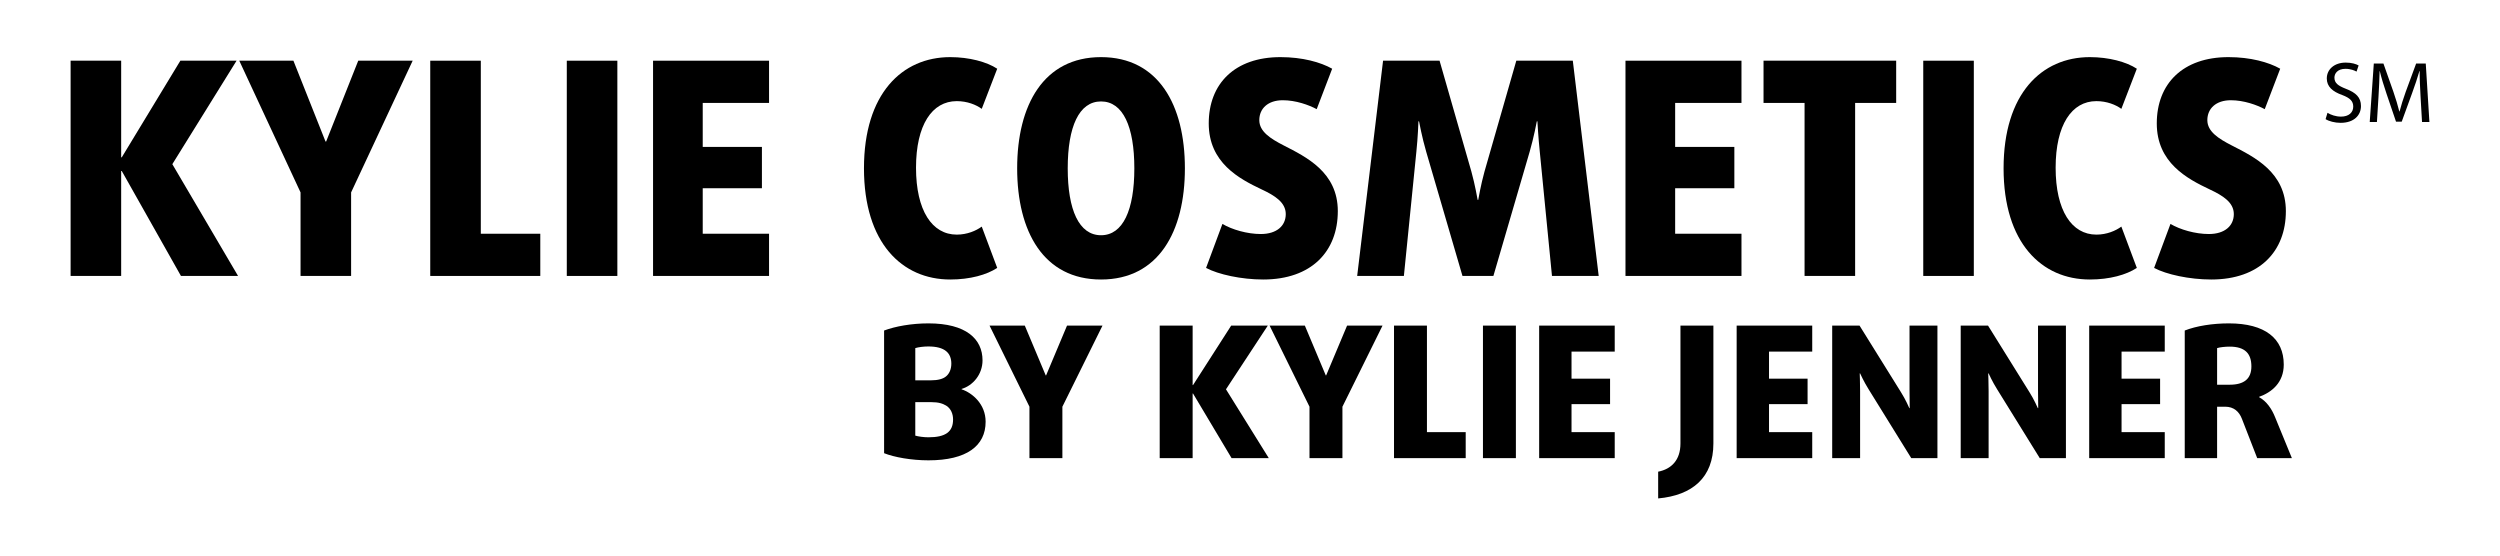 <?xml version="1.0" encoding="utf-8"?>
<!-- Generator: Adobe Illustrator 16.0.0, SVG Export Plug-In . SVG Version: 6.00 Build 0)  -->
<!DOCTYPE svg PUBLIC "-//W3C//DTD SVG 1.1//EN" "http://www.w3.org/Graphics/SVG/1.1/DTD/svg11.dtd">
<svg version="1.1" id="Layer_1" xmlns="http://www.w3.org/2000/svg" xmlns:xlink="http://www.w3.org/1999/xlink" x="0px" y="0px"
	 width="315px" height="70px" viewBox="0 0 315 70" enable-background="new 0 0 315 70" xml:space="preserve">
<g>
	<g>
		<path d="M22.8,34.769l-7.458-13.223h-0.075v13.223H8.897V7.648h6.371v12.176h0.075l7.383-12.176h7.083l-8.095,13.037l8.282,14.084
			H22.8z"/>
		<path d="M44.24,24.244v10.525h-6.371V24.244l-7.72-16.596h6.821l4.047,10.189h0.075l4.047-10.189h6.858L44.24,24.244z"/>
		<path d="M54.211,34.769V7.648h6.371v21.803h7.495v5.318H54.211z"/>
		<path d="M71.416,34.769V7.648h6.371v27.121H71.416z"/>
		<path d="M82.285,34.769V7.648H96.9v5.32h-8.357v5.543h7.458v5.207h-7.458v5.732H96.9v5.318H82.285z"/>
		<path d="M119.728,35.218c-6.071,0-10.868-4.607-10.868-14.01s4.797-14.01,10.868-14.01c2.398,0,4.609,0.6,5.921,1.461
			l-1.949,5.057c-0.712-0.523-1.836-0.973-3.148-0.973c-3.11,0-5.134,2.996-5.134,8.391s2.024,8.428,5.134,8.428
			c1.312,0,2.436-0.486,3.148-1.01l1.949,5.205C124.337,34.621,122.238,35.218,119.728,35.218z"/>
		<path d="M138.73,35.218c-7.233,0-10.568-6.029-10.568-14.01c0-7.979,3.335-14.01,10.568-14.01c7.232,0,10.567,6.031,10.567,14.01
			C149.298,29.189,145.963,35.218,138.73,35.218z M138.73,12.781c-2.773,0-4.197,3.184-4.197,8.428s1.424,8.43,4.197,8.43
			c2.772,0,4.197-3.186,4.197-8.43S141.503,12.781,138.73,12.781z"/>
		<path d="M159.158,35.218c-2.736,0-5.658-0.637-7.194-1.461l2.061-5.543c1.199,0.711,3.11,1.273,4.835,1.273
			c2.023,0,3.146-1.049,3.146-2.51s-1.348-2.322-3.035-3.109c-2.848-1.348-6.67-3.371-6.67-8.316c0-5.02,3.297-8.354,9.031-8.354
			c2.773,0,5.059,0.637,6.521,1.461l-1.949,5.096c-0.975-0.525-2.623-1.125-4.273-1.125c-1.873,0-2.959,1.049-2.959,2.51
			c0,1.424,1.387,2.322,3.072,3.184c2.848,1.461,6.82,3.373,6.82,8.279C168.564,31.66,165.268,35.218,159.158,35.218z"/>
		<path d="M195.549,34.769l-1.537-15.658c-0.186-1.76-0.299-3.82-0.299-3.82h-0.074c0,0-0.375,2.023-0.9,3.82l-4.572,15.658h-3.896
			l-4.572-15.658c-0.525-1.797-0.9-3.82-0.9-3.82h-0.074c0,0-0.074,2.061-0.262,3.82l-1.574,15.658h-5.885l3.262-27.121h7.119
			l4.01,13.973c0.451,1.611,0.787,3.559,0.787,3.559h0.076c0,0,0.336-1.947,0.787-3.559l4.01-13.973h7.119l3.262,27.121H195.549z"/>
		<path d="M204.811,34.769V7.648h14.615v5.32h-8.357v5.543h7.459v5.207h-7.459v5.732h8.357v5.318H204.811z"/>
		<path d="M233.746,12.968v21.801h-6.371V12.968h-5.17v-5.32h16.713v5.32H233.746z"/>
		<path d="M242.33,34.769V7.648h6.371v27.121H242.33z"/>
		<path d="M263.32,35.218c-6.072,0-10.869-4.607-10.869-14.01s4.797-14.01,10.869-14.01c2.398,0,4.609,0.6,5.92,1.461l-1.949,5.057
			c-0.711-0.523-1.836-0.973-3.146-0.973c-3.111,0-5.135,2.996-5.135,8.391s2.023,8.428,5.135,8.428c1.311,0,2.436-0.486,3.146-1.01
			l1.949,5.205C267.93,34.621,265.83,35.218,263.32,35.218z"/>
		<path d="M278.613,35.218c-2.736,0-5.66-0.637-7.195-1.461l2.061-5.543c1.199,0.711,3.109,1.273,4.834,1.273
			c2.023,0,3.148-1.049,3.148-2.51s-1.35-2.322-3.035-3.109c-2.85-1.348-6.672-3.371-6.672-8.316c0-5.02,3.299-8.354,9.031-8.354
			c2.773,0,5.061,0.637,6.521,1.461l-1.949,5.096c-0.975-0.525-2.623-1.125-4.271-1.125c-1.873,0-2.961,1.049-2.961,2.51
			c0,1.424,1.387,2.322,3.072,3.184c2.85,1.461,6.822,3.373,6.822,8.279C288.02,31.66,284.721,35.218,278.613,35.218z"/>
	</g>
	<g>
		<path d="M116.987,58.002c-2.148,0-4.321-0.392-5.591-0.899V41.646c1.416-0.531,3.467-0.9,5.591-0.9
			c4.736,0,6.812,1.961,6.812,4.66c0,1.777-1.221,3.186-2.637,3.6v0.047c1.367,0.461,3.027,1.869,3.027,4.084
			C124.189,56.181,121.797,58.002,116.987,58.002z M116.963,43.654c-0.61,0-1.27,0.092-1.636,0.207v4.061h1.953
			c0.928,0,1.538-0.186,1.904-0.484c0.415-0.322,0.684-0.9,0.684-1.615C119.868,44.484,119.062,43.654,116.963,43.654z
			 M119.282,51.152c-0.464-0.301-1.001-0.484-1.978-0.484h-1.978v4.221c0.391,0.115,1.074,0.209,1.66,0.209
			c2.148,0,3.101-0.693,3.101-2.238C120.088,52.121,119.795,51.498,119.282,51.152z"/>
		<path d="M133.86,51.244v6.481h-4.15v-6.481l-5.029-10.221h4.443l2.636,6.275h0.049l2.637-6.275h4.469L133.86,51.244z"/>
		<path d="M155.179,57.725l-4.858-8.144h-0.049v8.144h-4.15V41.023h4.15v7.498h0.049l4.81-7.498h4.614l-5.273,8.029l5.395,8.673
			H155.179z"/>
		<path d="M169.146,51.244v6.481h-4.15v-6.481l-5.029-10.221h4.443l2.637,6.275h0.049l2.637-6.275h4.467L169.146,51.244z"/>
		<path d="M175.645,57.725V41.023h4.15v13.428h4.883v3.274H175.645z"/>
		<path d="M186.852,57.725V41.023h4.15v16.702H186.852z"/>
		<path d="M193.934,57.725V41.023h9.521v3.275h-5.443v3.416h4.857v3.207h-4.857v3.529h5.443v3.274H193.934z"/>
		<path d="M208.928,62.802v-3.37c1.637-0.322,2.809-1.43,2.809-3.552V41.023h4.15V55.88C215.887,60.17,213.25,62.409,208.928,62.802
			z"/>
		<path d="M218.818,57.725V41.023h9.523v3.275h-5.445v3.416h4.859v3.207h-4.859v3.529h5.445v3.274H218.818z"/>
		<path d="M240.818,57.725l-5.371-8.673c-0.609-0.969-1.074-2.008-1.074-2.008h-0.049c0,0,0.049,1.154,0.049,2.238v8.442h-3.516
			V41.023h3.443l5.225,8.398c0.586,0.922,1.049,2.006,1.049,2.006h0.049c0,0-0.023-1.199-0.023-2.307v-8.098h3.516v16.702H240.818z"
			/>
		<path d="M257.01,57.725l-5.371-8.673c-0.611-0.969-1.074-2.008-1.074-2.008h-0.049c0,0,0.049,1.154,0.049,2.238v8.442h-3.516
			V41.023h3.441l5.225,8.398c0.586,0.922,1.051,2.006,1.051,2.006h0.049c0,0-0.025-1.199-0.025-2.307v-8.098h3.516v16.702H257.01z"
			/>
		<path d="M263.238,57.725V41.023h9.521v3.275h-5.443v3.416h4.857v3.207h-4.857v3.529h5.443v3.274H263.238z"/>
		<path d="M284.408,57.725l-1.928-4.958c-0.342-0.9-1.025-1.523-2.1-1.523h-1.025v6.481h-4.078V41.646
			c1.465-0.576,3.492-0.9,5.566-0.9c4.566,0,6.91,1.916,6.91,5.191c0,2.285-1.539,3.508-3.102,4.061v0.047
			c0.928,0.508,1.588,1.453,2.027,2.561l2.1,5.12H284.408z M280.941,43.675c-0.561,0-1.221,0.07-1.586,0.186v4.613h1.586
			c1.832,0,2.734-0.76,2.734-2.307C283.676,44.552,282.871,43.675,280.941,43.675z"/>
	</g>
	<g>
		<path d="M293.264,14.212c0.426,0.264,1.049,0.482,1.703,0.482c0.973,0,1.541-0.514,1.541-1.258c0-0.688-0.393-1.082-1.387-1.463
			c-1.203-0.426-1.945-1.049-1.945-2.088c0-1.146,0.951-1.998,2.381-1.998c0.754,0,1.301,0.174,1.629,0.359l-0.262,0.775
			c-0.24-0.131-0.732-0.35-1.398-0.35c-1.006,0-1.389,0.602-1.389,1.104c0,0.689,0.449,1.027,1.465,1.422
			c1.244,0.48,1.879,1.08,1.879,2.162c0,1.137-0.842,2.119-2.578,2.119c-0.711,0-1.486-0.207-1.879-0.469L293.264,14.212z"/>
		<path d="M304.988,12.138c-0.055-1.027-0.119-2.262-0.109-3.18h-0.033c-0.25,0.863-0.557,1.781-0.928,2.797l-1.301,3.572h-0.721
			l-1.191-3.508c-0.35-1.037-0.645-1.988-0.852-2.861h-0.021c-0.021,0.918-0.076,2.152-0.143,3.256l-0.197,3.156h-0.906l0.514-7.363
			h1.213l1.256,3.562c0.307,0.906,0.559,1.715,0.744,2.48h0.031c0.188-0.744,0.449-1.553,0.777-2.48l1.311-3.562h1.213l0.459,7.363
			h-0.93L304.988,12.138z"/>
	</g>
</g>
</svg>
